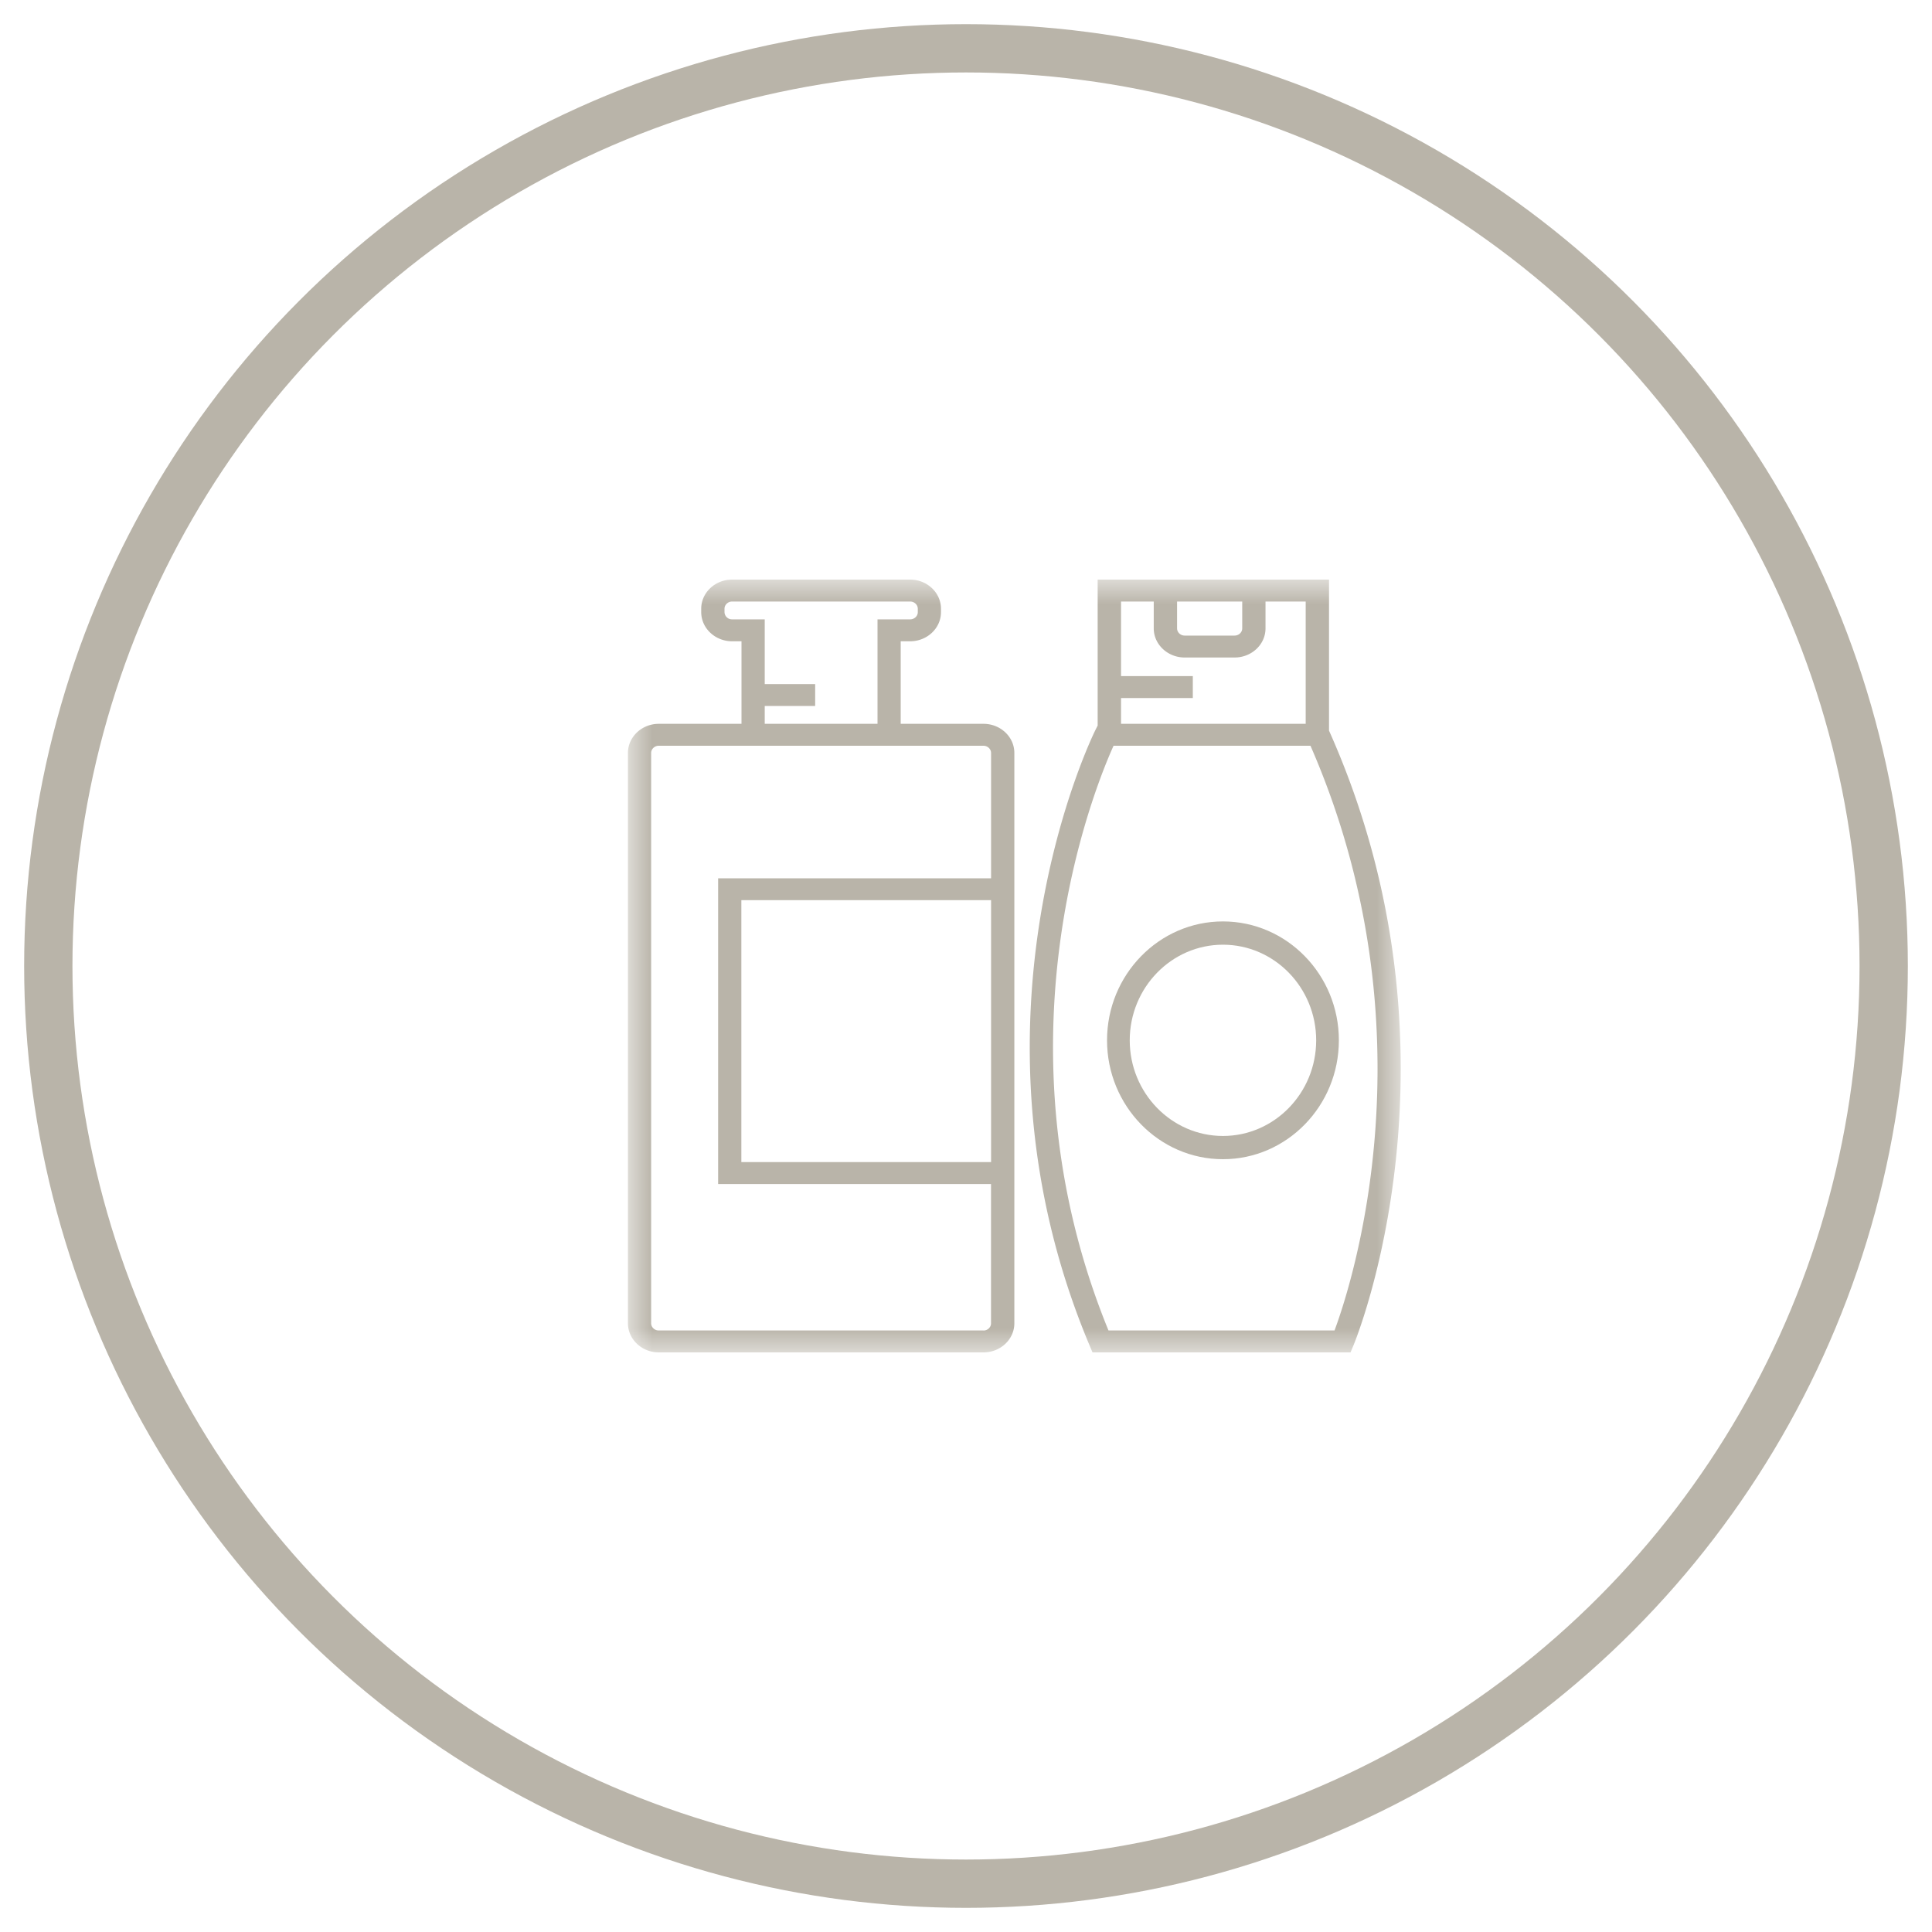 <svg width="40" height="40" viewBox="0 0 40 40" xmlns="http://www.w3.org/2000/svg" xmlns:xlink="http://www.w3.org/1999/xlink"><title>Group 8</title><defs><path id="a" d="M0 16L16 16 16 0 0 0z"/></defs><g transform="translate(1 1)" fill="none" fill-rule="evenodd"><g transform="translate(12 11)"><mask id="b" fill="#fff"><use xlink:href="#a"/></mask><path d="M2.349 12.06h5.17V6.637h-5.17v5.423zm5.012 3.486H.639c-.087 0-.158-.067-.158-.15V3.59c0-.082.071-.15.158-.15h6.722c.087 0 .158.068.158.15v2.594H1.868v6.33h5.65v2.884c0 .082-.07.149-.157.149zM2.833 2.616h1.044v-.453H2.833V.823h-.676A.154.154 0 0 1 2 .673v-.07c0-.082.071-.149.158-.149h3.686c.087 0 .158.067.158.15v.07c0 .082-.071.149-.158.149h-.676v2.163H2.833v-.37zm4.528.37H5.648V1.277h.195c.352 0 .639-.27.639-.603v-.07C6.482.27 6.195 0 5.843 0H2.157c-.352 0-.639.27-.639.603v.07c0 .333.287.604.64.604h.194v1.709H.64c-.352 0-.639.27-.639.603v11.808c0 .332.287.603.639.603h6.722c.352 0 .639-.27.639-.603V3.589c0-.333-.287-.603-.639-.603zm7.268 12.56H9.95c-2.44-5.965-.294-11.224.105-12.106h4.077c2.578 5.907.842 11.181.498 12.106zM10.887.454v.556c0 .332.288.603.641.603h1.032c.354 0 .641-.27.641-.603V.454h.832v2.532H10.21v-.534h1.486v-.454h-1.486V.454h.678zm.483 0h1.349v.556c0 .082-.071.149-.159.149h-1.032c-.087 0-.158-.067-.158-.15V.455zM14.516 0h-4.79v3.022l-.047.093c-.03.059-2.962 5.982-.12 12.742l.06.143h5.342l.06-.143c.026-.059 2.493-6.02-.505-12.73V0z" fill="#B9B4A9" mask="url(#b)"/><path d="M12.32 11.519c-1.064 0-1.93-.889-1.93-1.98 0-1.092.866-1.98 1.93-1.98s1.93.888 1.93 1.98c0 1.091-.866 1.98-1.93 1.98m0-4.442c-1.323 0-2.4 1.104-2.4 2.461 0 1.358 1.077 2.462 2.4 2.462s2.4-1.104 2.4-2.462c0-1.357-1.077-2.461-2.4-2.461" fill="#B9B4A9" mask="url(#b)"/></g><circle stroke="#B9B4A9" cx="19" cy="19" r="19"/></g></svg>